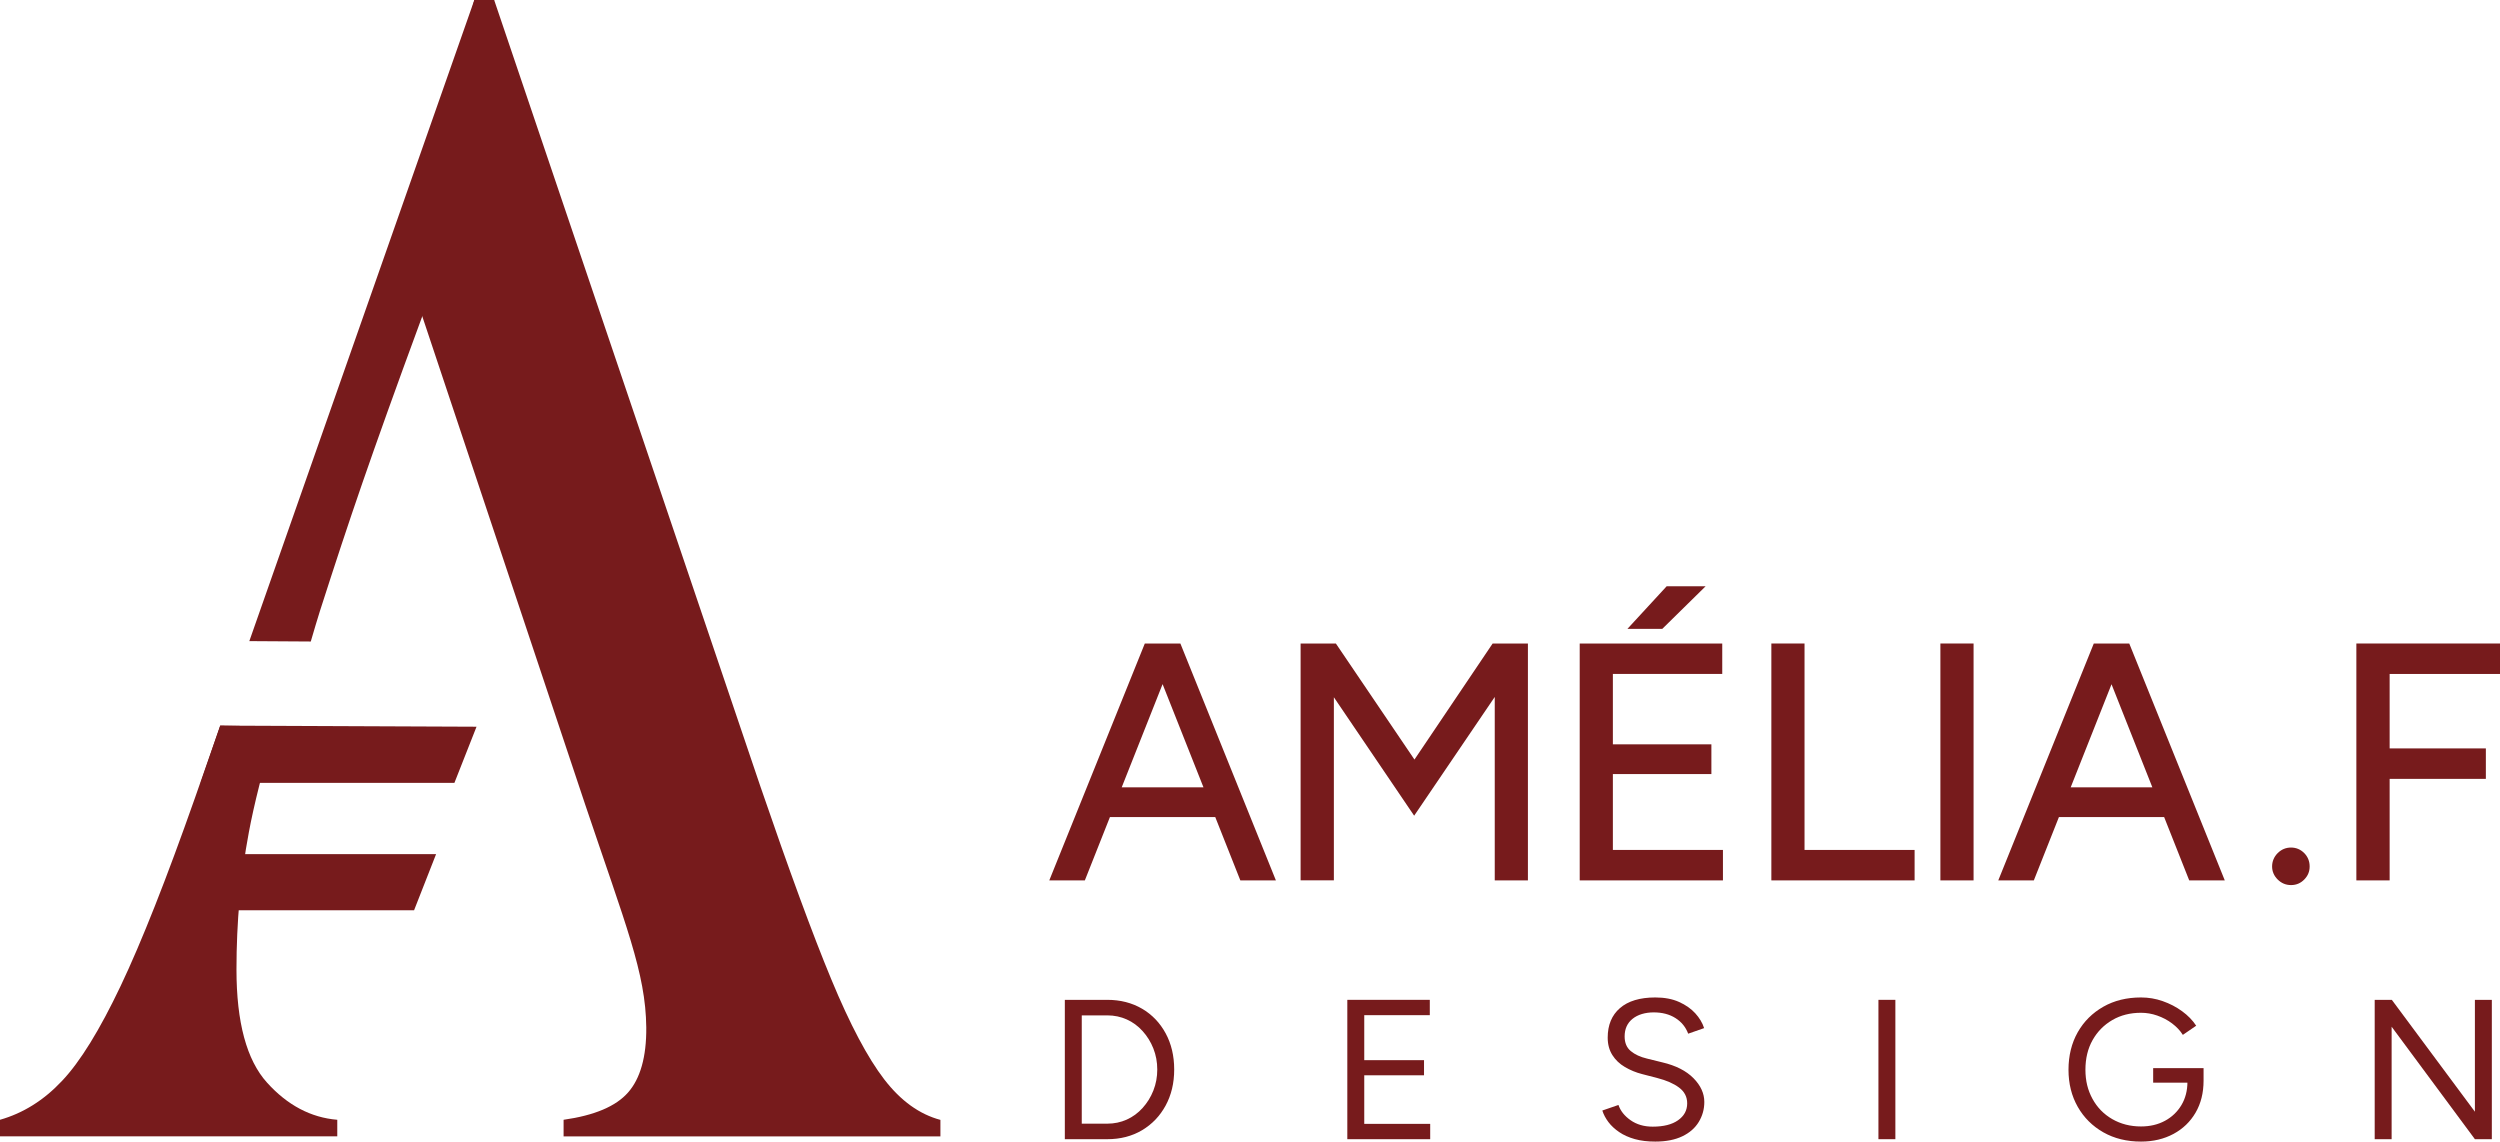 <svg width="392" height="179" viewBox="0 0 392 179" fill="none" xmlns="http://www.w3.org/2000/svg">
<g clip-path="url(#clip0_124_915)">
<path d="M39.094 100.527L74.377 0H77.485L69.425 40.829C59.742 67.08 56.259 77.038 51.932 90.335C50.292 95.361 49.933 96.469 48.73 100.589" fill="#771B1C"/>
<path d="M43.186 113.933C41.202 120.707 39.812 126.232 39.016 130.524C37.719 137.438 37.079 144.602 37.079 152.015C37.079 160.302 38.672 166.218 41.874 169.76C45.076 173.303 48.746 175.239 52.885 175.582V178.173H0V175.582C3.624 174.552 6.872 172.523 9.715 169.495C12.573 166.483 15.634 161.504 18.914 154.606C22.194 147.707 26.083 137.859 30.582 125.077L34.533 113.777" fill="#771B1C"/>
<path d="M31.456 122.751L34.533 113.777L74.72 113.949L71.253 122.751H31.456Z" fill="#771B1C"/>
<path d="M31.565 142.729V133.926H68.379L64.927 142.729H31.565Z" fill="#771B1C"/>
<path d="M88.371 178.173V175.582C93.213 174.895 96.571 173.475 98.476 171.306C100.382 169.152 101.381 165.734 101.335 161.083C101.241 152.514 98.133 145.117 91.745 126.122L63.49 41.437L74.376 0H77.485L119.218 123.282C123.716 136.408 127.418 146.506 130.354 153.576C133.291 160.661 136.055 165.874 138.648 169.245C141.24 172.617 144.177 174.724 147.457 175.598V178.188H88.371V178.173Z" fill="#771B1C"/>
<path d="M164.528 138.046L179.507 100.901H184.817L170.104 138.046H164.528ZM171.588 128.12V123.454H192.986V128.12H171.588ZM194.485 138.046L179.772 100.901H185.083L200.061 138.046H194.485Z" fill="#771B1C"/>
<path d="M203.935 138.046V100.901H209.464L221.787 119.099L234.048 100.901H239.577V138.046H234.376V109.282L221.74 127.902L209.151 109.329V138.031H203.95L203.935 138.046Z" fill="#771B1C"/>
<path d="M247.698 138.046V100.901H270.049V105.677H252.899V116.711H268.346V121.378H252.899V133.271H270.158V138.046H247.698ZM255.18 98.607L261.333 91.927H267.44L260.646 98.607H255.18Z" fill="#771B1C"/>
<path d="M277.749 138.046V100.901H282.95V133.271H300.209V138.046H277.749Z" fill="#771B1C"/>
<path d="M304.254 138.046V100.901H309.455V138.046H304.254Z" fill="#771B1C"/>
<path d="M313.329 138.046L328.307 100.901H333.617L318.905 138.046H313.329ZM320.388 128.12V123.454H341.786V128.12H320.388ZM343.27 138.046L328.557 100.901H333.867L348.846 138.046H343.27Z" fill="#771B1C"/>
<path d="M359.232 138.78C358.42 138.78 357.717 138.483 357.139 137.906C356.561 137.329 356.265 136.642 356.265 135.861C356.265 135.081 356.561 134.348 357.139 133.77C357.717 133.193 358.42 132.896 359.232 132.896C360.044 132.896 360.732 133.193 361.31 133.77C361.872 134.348 362.153 135.05 362.153 135.861C362.153 136.673 361.872 137.329 361.31 137.906C360.747 138.483 360.06 138.78 359.232 138.78Z" fill="#771B1C"/>
<path d="M369.478 138.046V100.901H392V105.677H374.695V117.351H389.782V122.127H374.695V138.046H369.494H369.478Z" fill="#771B1C"/>
<path d="M166.965 178.625V156.775H173.618C175.68 156.775 177.492 157.243 179.069 158.164C180.647 159.085 181.881 160.381 182.771 162.019C183.661 163.658 184.114 165.562 184.114 167.7C184.114 169.839 183.661 171.711 182.771 173.35C181.881 174.989 180.647 176.284 179.069 177.221C177.492 178.157 175.68 178.625 173.618 178.625H166.965ZM169.62 176.191H173.618C174.727 176.191 175.743 175.972 176.68 175.551C177.617 175.129 178.445 174.521 179.163 173.725C179.882 172.929 180.444 172.024 180.85 170.993C181.256 169.963 181.459 168.871 181.459 167.7C181.459 166.53 181.256 165.437 180.85 164.407C180.444 163.377 179.882 162.472 179.163 161.676C178.445 160.88 177.617 160.271 176.68 159.85C175.743 159.428 174.727 159.21 173.618 159.21H169.62V176.191Z" fill="#771B1C"/>
<path d="M211.26 178.625V156.775H224.192V159.179H213.915V166.233H223.286V168.606H213.915V176.222H224.255V178.625H211.26Z" fill="#771B1C"/>
<path d="M259.553 179C258.35 179 257.272 178.875 256.335 178.61C255.398 178.345 254.586 177.986 253.899 177.517C253.212 177.049 252.649 176.534 252.212 175.957C251.775 175.379 251.447 174.77 251.244 174.131L253.774 173.257C254.086 174.177 254.711 174.973 255.664 175.644C256.617 176.316 257.772 176.659 259.147 176.659C260.834 176.659 262.161 176.331 263.114 175.66C264.067 174.989 264.551 174.115 264.551 173.007C264.551 171.992 264.129 171.165 263.27 170.525C262.411 169.885 261.287 169.402 259.896 169.043L257.491 168.418C256.507 168.169 255.617 167.794 254.789 167.31C253.961 166.826 253.305 166.202 252.821 165.437C252.337 164.673 252.087 163.767 252.087 162.706C252.087 160.724 252.727 159.179 254.008 158.071C255.289 156.963 257.132 156.401 259.553 156.401C260.99 156.401 262.224 156.635 263.27 157.103C264.317 157.571 265.16 158.164 265.816 158.882C266.472 159.6 266.941 160.381 267.206 161.208L264.707 162.082C264.317 161.036 263.645 160.224 262.708 159.631C261.771 159.038 260.631 158.742 259.303 158.742C257.975 158.742 256.804 159.085 255.976 159.756C255.148 160.427 254.742 161.348 254.742 162.519C254.742 163.518 255.07 164.282 255.711 164.813C256.351 165.344 257.194 165.734 258.241 165.984L260.646 166.577C262.77 167.076 264.395 167.903 265.535 169.058C266.675 170.213 267.237 171.462 267.237 172.788C267.237 173.928 266.941 174.973 266.363 175.925C265.785 176.877 264.926 177.627 263.786 178.173C262.645 178.719 261.24 179 259.553 179Z" fill="#771B1C"/>
<path d="M294.539 178.625V156.775H297.194V178.625H294.539Z" fill="#771B1C"/>
<path d="M335.71 179C333.477 179 331.509 178.516 329.806 177.549C328.104 176.581 326.761 175.254 325.792 173.553C324.824 171.852 324.34 169.917 324.34 167.732C324.34 165.547 324.824 163.549 325.792 161.848C326.761 160.146 328.104 158.82 329.806 157.852C331.509 156.884 333.477 156.401 335.71 156.401C336.882 156.401 338.006 156.588 339.115 156.978C340.224 157.368 341.224 157.883 342.145 158.554C343.067 159.226 343.801 159.975 344.363 160.833L342.27 162.269C341.848 161.598 341.286 161.005 340.583 160.474C339.881 159.944 339.1 159.538 338.256 159.241C337.413 158.945 336.569 158.804 335.71 158.804C334.023 158.804 332.524 159.179 331.212 159.944C329.9 160.708 328.869 161.754 328.12 163.081C327.37 164.407 326.995 165.968 326.995 167.732C326.995 169.495 327.37 170.962 328.104 172.304C328.838 173.647 329.869 174.708 331.196 175.473C332.524 176.238 334.023 176.628 335.71 176.628C337.132 176.628 338.381 176.331 339.474 175.738C340.568 175.145 341.427 174.318 342.052 173.272C342.676 172.226 342.989 171.009 342.989 169.636L345.519 169.448C345.519 171.368 345.097 173.038 344.269 174.458C343.442 175.879 342.286 177.002 340.802 177.798C339.318 178.594 337.631 179 335.71 179ZM337.616 169.76V167.482H345.519V169.542L344.269 169.76H337.616Z" fill="#771B1C"/>
<path d="M372.352 178.625V156.775H375.038L388.064 174.318V156.775H390.719V178.625H388.064L375.007 160.989V178.625H372.352Z" fill="#771B1C"/>
</g>
<defs>
<clipPath id="clip0_124_915">
<rect width="392" height="179" fill="white"/>
</clipPath>
</defs>
</svg>
